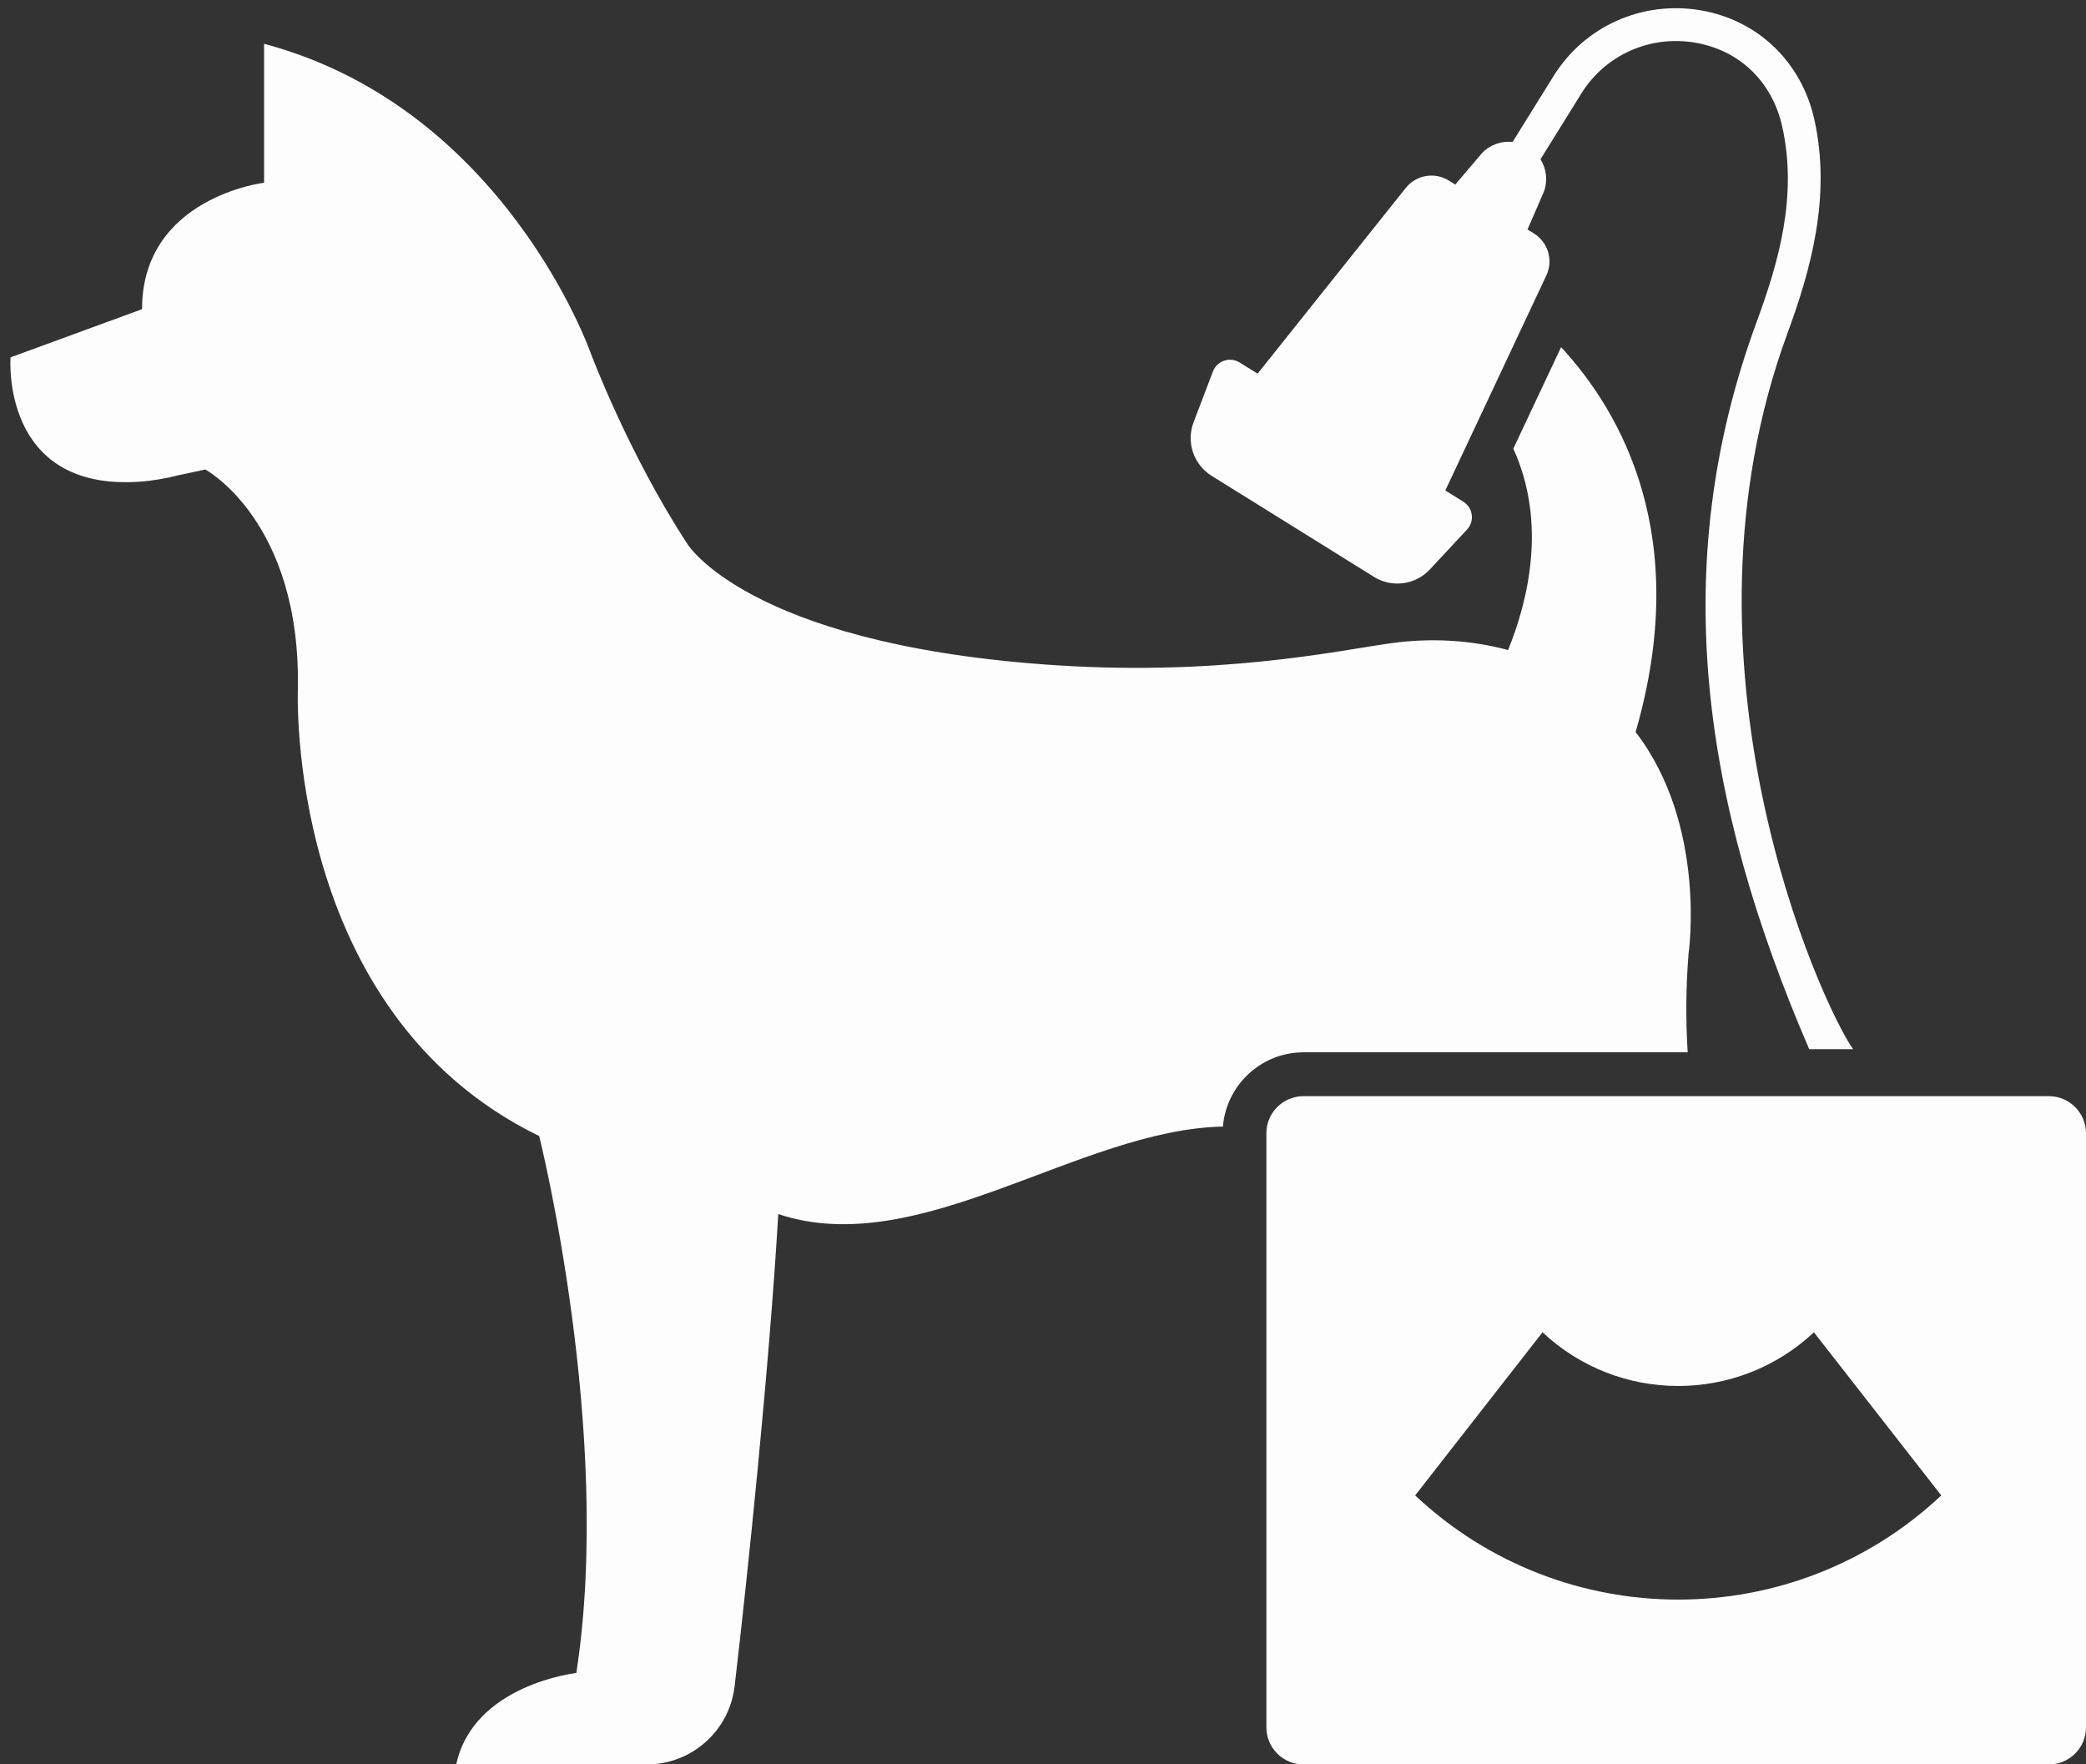 <?xml version="1.0" encoding="UTF-8" standalone="no"?><svg xmlns="http://www.w3.org/2000/svg" xmlns:xlink="http://www.w3.org/1999/xlink" fill="#000000" height="85" preserveAspectRatio="xMidYMid meet" version="1" viewBox="-0.5 7.3 100.5 85.0" width="100.5" zoomAndPan="magnify"><rect x="-0.5" y="7.3" width="100.5" height="85.0" fill="#333333" stroke="none"/><g fill="#fdfdfd" id="change1_1"><path d="M 67.68 79.344 L 73.816 71.484 C 77.492 74.934 83.215 74.934 86.891 71.484 L 93.027 79.344 C 85.902 86.035 74.805 86.035 67.68 79.344 Z M 98.211 60.109 L 62.301 60.109 C 61.312 60.109 60.512 60.91 60.512 61.898 L 60.512 90.516 C 60.512 91.504 61.312 92.305 62.301 92.305 L 98.211 92.305 C 99.199 92.305 100 91.504 100 90.516 L 100 61.898 C 100 60.91 99.199 60.109 98.211 60.109" fill="inherit"/><path d="M 80.809 57.996 C 80.715 56.465 80.719 54.871 80.852 53.25 C 80.852 53.25 81.758 47.059 78.301 42.566 C 81.031 33.141 77.609 27.16 74.711 24.023 L 72.41 28.914 C 74.035 32.488 73.129 36.223 72.156 38.617 C 70.32 38.121 68.395 38.027 66.504 38.289 C 63.844 38.664 58.055 39.934 49.684 39.301 C 35.496 38.227 32.621 33.512 32.621 33.512 C 29.758 29.137 27.949 24.285 27.949 24.285 C 27.949 24.285 23.805 12.492 12.223 9.41 L 12.223 16.102 C 12.223 16.102 6.344 16.812 6.344 22.195 L 0.008 24.516 C 0.008 24.516 -0.492 30.992 6.254 30.504 C 6.895 30.457 7.527 30.344 8.148 30.184 L 9.391 29.918 C 9.391 29.918 13.992 32.395 13.852 40.469 C 13.852 40.469 13.18 56.039 25.477 62.031 C 25.477 62.031 29.059 76.324 27.266 87.898 C 27.266 87.898 22.309 88.449 21.48 92.305 L 30.656 92.305 C 32.816 92.305 34.637 90.691 34.891 88.547 C 35.516 83.246 36.566 73.129 36.996 65.789 C 43.777 68.055 51.504 61.711 58.418 61.574 C 58.582 59.574 60.262 57.996 62.301 57.996 L 80.809 57.996" fill="inherit"/><path d="M 57.879 30.227 L 61.785 32.656 L 65.691 35.09 C 66.562 35.633 67.699 35.48 68.395 34.727 L 70.18 32.812 C 70.555 32.406 70.469 31.762 70 31.469 L 69.133 30.93 L 74 20.57 C 74.344 19.844 74.086 18.973 73.402 18.547 L 73.094 18.355 L 73.883 16.535 C 74.078 16.004 74.004 15.43 73.719 14.973 L 75.691 11.797 C 76.844 9.945 78.996 8.984 81.168 9.355 C 83.316 9.723 84.887 11.238 85.367 13.41 C 86.102 16.719 85.211 19.879 84.137 22.797 C 79.781 34.621 81.551 45.988 86.664 57.844 L 88.777 57.844 C 87.195 55.586 79.777 39.219 85.621 23.344 C 86.723 20.348 87.738 16.785 86.914 13.066 C 86.297 10.289 84.199 8.27 81.438 7.797 C 78.625 7.316 75.84 8.559 74.348 10.965 L 72.375 14.137 C 71.836 14.082 71.289 14.27 70.898 14.68 L 69.613 16.191 L 69.305 16 C 68.621 15.574 67.727 15.727 67.227 16.355 L 60.09 25.301 L 59.219 24.762 C 58.75 24.473 58.133 24.68 57.938 25.195 L 57.004 27.645 C 56.641 28.602 57.004 29.684 57.879 30.227" fill="inherit"/></g></svg>